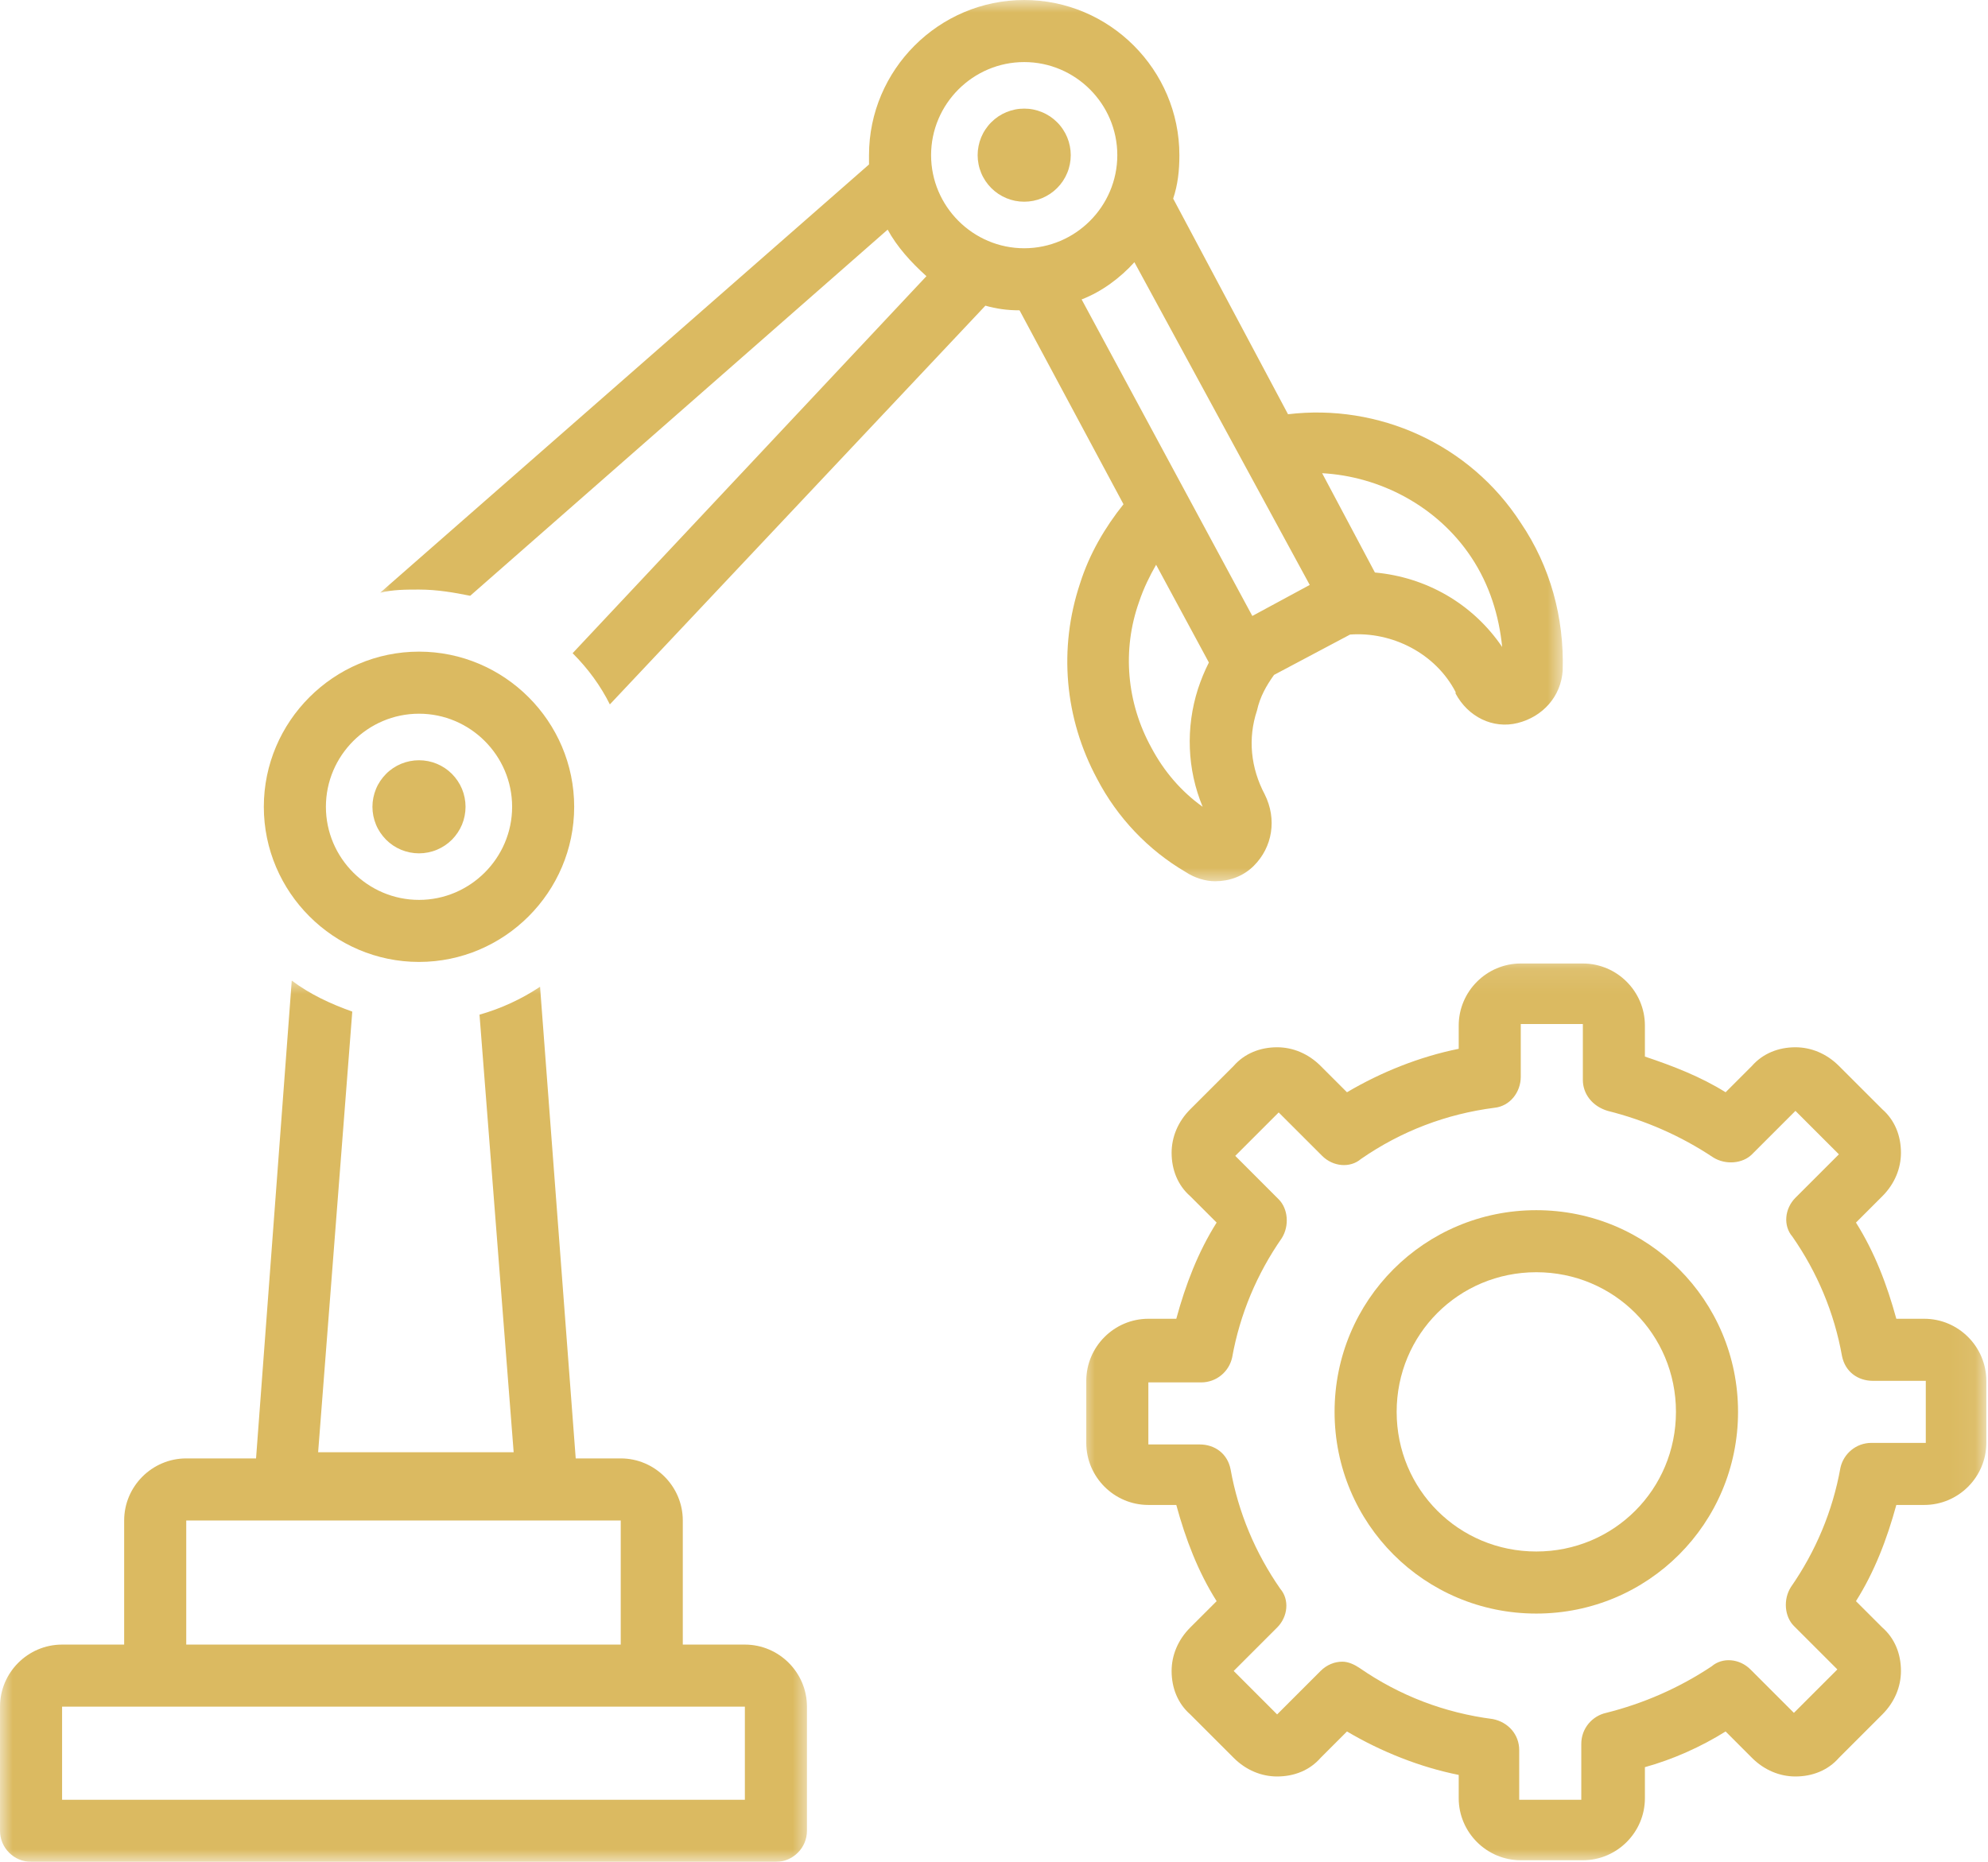<svg width="79" height="74" viewBox="0 0 79 74" fill="none" xmlns="http://www.w3.org/2000/svg">
<mask id="mask0_41_441" style="mask-type:luminance" maskUnits="userSpaceOnUse" x="14" y="0" width="49" height="36">
<path d="M14.924 0H62.21V35.165H14.924V0Z" fill="white"/>
</mask>
<g mask="url(#mask0_41_441)">
<path d="M50.628 26.825L53.65 25.221C55.315 25.099 57.042 25.962 57.843 27.504V27.566C58.337 28.49 59.323 28.983 60.31 28.737C61.297 28.49 62.037 27.688 62.099 26.64C62.16 24.544 61.605 22.509 60.433 20.782C58.399 17.637 54.76 16.034 51.184 16.465L46.62 7.894C46.805 7.339 46.867 6.784 46.867 6.167C46.867 2.775 44.092 0 40.7 0C37.308 0 34.533 2.775 34.533 6.167C34.533 6.291 34.533 6.413 34.533 6.537L15.109 23.557C15.602 23.433 16.157 23.433 16.651 23.433C17.39 23.433 18.068 23.557 18.685 23.68L35.274 9.127C35.643 9.805 36.198 10.422 36.815 10.977L22.755 25.962C23.371 26.578 23.866 27.257 24.235 27.997L39.158 12.149C39.59 12.272 40.022 12.334 40.515 12.334L44.646 20.042C43.907 20.966 43.291 22.015 42.92 23.187C42.057 25.776 42.303 28.552 43.598 30.957C44.4 32.498 45.634 33.793 47.113 34.657C47.484 34.903 47.915 35.026 48.285 35.026C48.84 35.026 49.395 34.842 49.827 34.41C50.567 33.67 50.751 32.56 50.258 31.573C49.703 30.525 49.58 29.354 49.95 28.243C50.073 27.688 50.32 27.257 50.628 26.825ZM58.46 22.139C59.2 23.249 59.57 24.482 59.694 25.715C58.521 23.988 56.672 22.94 54.637 22.755L52.54 18.808C54.822 18.932 57.104 20.104 58.46 22.139ZM52.047 23.249L49.765 24.482L42.982 11.901C43.784 11.594 44.523 11.039 45.079 10.422L52.047 23.249ZM40.7 2.467C42.736 2.467 44.4 4.132 44.4 6.167C44.4 8.201 42.736 9.867 40.7 9.867C38.665 9.867 37 8.201 37 6.167C37 4.132 38.665 2.467 40.7 2.467ZM45.757 29.723C44.77 27.935 44.585 25.838 45.263 23.927C45.448 23.372 45.695 22.878 45.942 22.447L48.039 26.332C47.853 26.702 47.73 27.01 47.606 27.38C47.113 28.921 47.175 30.587 47.792 32.067C46.928 31.45 46.25 30.648 45.757 29.723Z" fill="#DBBA61"/>
</g>
<mask id="mask1_41_441" style="mask-type:luminance" maskUnits="userSpaceOnUse" x="0" y="38" width="33" height="36">
<path d="M0 38.821H32.23V74H0V38.821Z" fill="white"/>
</mask>
<g mask="url(#mask1_41_441)">
<path d="M1.234 74H30.833C31.512 74 32.067 73.445 32.067 72.766V67.833C32.067 66.476 30.957 65.366 29.6 65.366H27.133V60.433C27.133 59.077 26.023 57.966 24.667 57.966H22.878L21.461 39.22C20.72 39.713 19.918 40.083 19.055 40.329L20.412 57.72H12.642L13.999 40.207C13.135 39.898 12.334 39.529 11.594 38.974L10.175 57.966H7.401C6.044 57.966 4.934 59.077 4.934 60.433V65.366H2.467C1.11 65.366 0 66.476 0 67.833V72.766C0 73.445 0.555 74 1.234 74ZM7.401 60.433H24.667V65.366H7.401V60.433ZM2.467 67.833H29.6V71.533H2.467V67.833Z" fill="#DBBA61"/>
</g>
<path d="M10.484 32.067C10.484 35.458 13.259 38.233 16.651 38.233C20.042 38.233 22.817 35.458 22.817 32.067C22.817 28.674 20.042 25.9 16.651 25.9C13.259 25.9 10.484 28.674 10.484 32.067ZM16.651 28.367C18.685 28.367 20.351 30.031 20.351 32.067C20.351 34.101 18.685 35.767 16.651 35.767C14.615 35.767 12.951 34.101 12.951 32.067C12.951 30.031 14.615 28.367 16.651 28.367Z" fill="#DBBA61"/>
<path d="M18.5 32.067C18.5 32.188 18.488 32.309 18.464 32.428C18.441 32.547 18.406 32.662 18.36 32.774C18.313 32.887 18.256 32.993 18.188 33.094C18.12 33.195 18.044 33.288 17.959 33.375C17.872 33.461 17.779 33.537 17.678 33.605C17.577 33.672 17.47 33.729 17.358 33.776C17.246 33.823 17.13 33.857 17.011 33.881C16.892 33.905 16.771 33.917 16.651 33.917C16.529 33.917 16.409 33.905 16.29 33.881C16.171 33.857 16.055 33.823 15.942 33.776C15.83 33.729 15.723 33.672 15.622 33.605C15.521 33.537 15.428 33.461 15.342 33.375C15.257 33.288 15.18 33.195 15.112 33.094C15.044 32.993 14.987 32.887 14.941 32.774C14.895 32.662 14.86 32.547 14.836 32.428C14.812 32.309 14.8 32.188 14.8 32.067C14.8 31.945 14.812 31.825 14.836 31.706C14.86 31.586 14.895 31.471 14.941 31.359C14.987 31.246 15.044 31.14 15.112 31.039C15.18 30.938 15.257 30.845 15.342 30.759C15.428 30.672 15.521 30.596 15.622 30.528C15.723 30.461 15.83 30.404 15.942 30.357C16.055 30.311 16.171 30.276 16.29 30.252C16.409 30.229 16.529 30.217 16.651 30.217C16.771 30.217 16.892 30.229 17.011 30.252C17.13 30.276 17.246 30.311 17.358 30.357C17.47 30.404 17.577 30.461 17.678 30.528C17.779 30.596 17.872 30.672 17.959 30.759C18.044 30.845 18.12 30.938 18.188 31.039C18.256 31.14 18.313 31.246 18.36 31.359C18.406 31.471 18.441 31.586 18.464 31.706C18.488 31.825 18.5 31.945 18.5 32.067Z" fill="#DBBA61"/>
<path d="M42.55 6.167C42.55 6.289 42.538 6.409 42.514 6.528C42.491 6.647 42.456 6.763 42.409 6.875C42.363 6.987 42.306 7.093 42.238 7.195C42.171 7.296 42.094 7.389 42.008 7.475C41.922 7.561 41.829 7.638 41.728 7.705C41.627 7.772 41.52 7.829 41.408 7.876C41.296 7.923 41.18 7.958 41.061 7.982C40.942 8.005 40.822 8.017 40.7 8.017C40.579 8.017 40.458 8.005 40.339 7.982C40.22 7.958 40.105 7.923 39.992 7.876C39.88 7.829 39.773 7.772 39.672 7.705C39.572 7.638 39.478 7.561 39.392 7.475C39.306 7.389 39.23 7.296 39.162 7.195C39.094 7.093 39.037 6.987 38.991 6.875C38.944 6.763 38.909 6.647 38.886 6.528C38.862 6.409 38.85 6.289 38.85 6.167C38.85 6.045 38.862 5.925 38.886 5.806C38.909 5.687 38.944 5.571 38.991 5.458C39.037 5.347 39.094 5.24 39.162 5.14C39.23 5.038 39.306 4.944 39.392 4.859C39.478 4.773 39.572 4.696 39.672 4.628C39.773 4.562 39.88 4.504 39.992 4.458C40.105 4.411 40.22 4.376 40.339 4.352C40.458 4.328 40.579 4.317 40.7 4.317C40.822 4.317 40.942 4.328 41.061 4.352C41.18 4.376 41.296 4.411 41.408 4.458C41.52 4.504 41.627 4.562 41.728 4.628C41.829 4.696 41.922 4.773 42.008 4.859C42.094 4.944 42.171 5.038 42.238 5.14C42.306 5.24 42.363 5.347 42.409 5.458C42.456 5.571 42.491 5.687 42.514 5.806C42.538 5.925 42.55 6.045 42.55 6.167Z" fill="#DBBA61"/>
<path d="M61.05 48.1C56.61 48.1 53.034 51.677 53.034 56.116C53.034 60.556 56.61 64.133 61.05 64.133C65.49 64.133 69.067 60.556 69.067 56.116C69.067 51.677 65.49 48.1 61.05 48.1ZM61.05 61.666C57.967 61.666 55.501 59.2 55.501 56.116C55.501 53.033 57.967 50.566 61.05 50.566C64.133 50.566 66.6 53.033 66.6 56.116C66.6 59.2 64.133 61.666 61.05 61.666Z" fill="#DBBA61"/>
<mask id="mask2_41_441" style="mask-type:luminance" maskUnits="userSpaceOnUse" x="42" y="38" width="37" height="36">
<path d="M42.955 38.09H78.933V74H42.955V38.09Z" fill="white"/>
</mask>
<g mask="url(#mask2_41_441)">
<path d="M76.467 52.416H75.357C74.986 51.06 74.493 49.765 73.753 48.593L74.802 47.544C75.295 47.051 75.541 46.435 75.541 45.818C75.541 45.139 75.295 44.523 74.802 44.091L73.075 42.365C72.581 41.872 71.965 41.625 71.348 41.625C70.671 41.625 70.053 41.872 69.621 42.365L68.573 43.413C67.587 42.796 66.476 42.365 65.366 41.995V40.762C65.366 39.405 64.257 38.295 62.9 38.295H60.433C59.077 38.295 57.967 39.405 57.967 40.762V41.686C56.425 41.995 54.883 42.611 53.527 43.413L52.478 42.365C51.985 41.872 51.368 41.625 50.751 41.625C50.074 41.625 49.456 41.872 49.025 42.365L47.298 44.091C46.805 44.584 46.558 45.201 46.558 45.818C46.558 46.496 46.805 47.113 47.298 47.544L48.347 48.593C47.607 49.765 47.113 51.06 46.744 52.416H45.634C44.277 52.416 43.167 53.526 43.167 54.883V57.349C43.167 58.706 44.277 59.816 45.634 59.816H46.744C47.113 61.173 47.607 62.468 48.347 63.64L47.298 64.688C46.805 65.181 46.558 65.798 46.558 66.414C46.558 67.093 46.805 67.709 47.298 68.141L49.025 69.868C49.518 70.362 50.135 70.608 50.751 70.608C51.43 70.608 52.047 70.362 52.478 69.868L53.527 68.819C54.883 69.621 56.425 70.238 57.967 70.546V71.471C57.967 72.828 59.077 73.938 60.433 73.938H62.9C64.257 73.938 65.366 72.828 65.366 71.471V70.238C66.476 69.93 67.587 69.436 68.573 68.819L69.621 69.868C70.115 70.362 70.731 70.608 71.348 70.608C72.026 70.608 72.643 70.362 73.075 69.868L74.802 68.141C75.295 67.648 75.541 67.031 75.541 66.414C75.541 65.736 75.295 65.119 74.802 64.688L73.753 63.64C74.493 62.468 74.986 61.173 75.357 59.816H76.467C77.824 59.816 78.933 58.706 78.933 57.349V54.883C78.933 53.526 77.824 52.416 76.467 52.416ZM76.467 57.349H74.37C73.753 57.349 73.26 57.782 73.136 58.337C72.828 60.063 72.15 61.666 71.164 63.085C70.855 63.578 70.917 64.256 71.287 64.626L73.014 66.353L71.287 68.08L69.56 66.353C69.128 65.921 68.45 65.859 68.019 66.23C66.723 67.093 65.305 67.709 63.825 68.08C63.27 68.203 62.838 68.697 62.838 69.312V71.533H60.371V69.56C60.371 68.943 59.94 68.45 59.323 68.326C57.411 68.08 55.623 67.402 54.02 66.291C53.835 66.168 53.589 66.045 53.342 66.045C53.034 66.045 52.725 66.168 52.478 66.414L50.751 68.141L49.025 66.414L50.751 64.688C51.184 64.256 51.245 63.578 50.875 63.147C49.889 61.728 49.21 60.125 48.901 58.398C48.779 57.782 48.285 57.411 47.668 57.411H45.634V54.945H47.73C48.347 54.945 48.84 54.513 48.963 53.958C49.272 52.232 49.95 50.628 50.937 49.21C51.245 48.717 51.184 48.039 50.813 47.668L49.087 45.941L50.813 44.215L52.54 45.941C52.972 46.373 53.651 46.435 54.082 46.065C55.685 44.955 57.473 44.277 59.385 44.03C60.002 43.968 60.433 43.413 60.433 42.796V40.7H62.9V42.92C62.9 43.475 63.27 43.968 63.887 44.153C65.366 44.523 66.785 45.139 68.08 46.003C68.573 46.311 69.252 46.25 69.621 45.88L71.348 44.153L73.075 45.88L71.348 47.606C70.917 48.039 70.855 48.717 71.225 49.148C72.212 50.566 72.89 52.17 73.198 53.896C73.322 54.513 73.815 54.883 74.431 54.883H76.528V57.349H76.467Z" fill="#DBBA61"/>
</g>
</svg>
